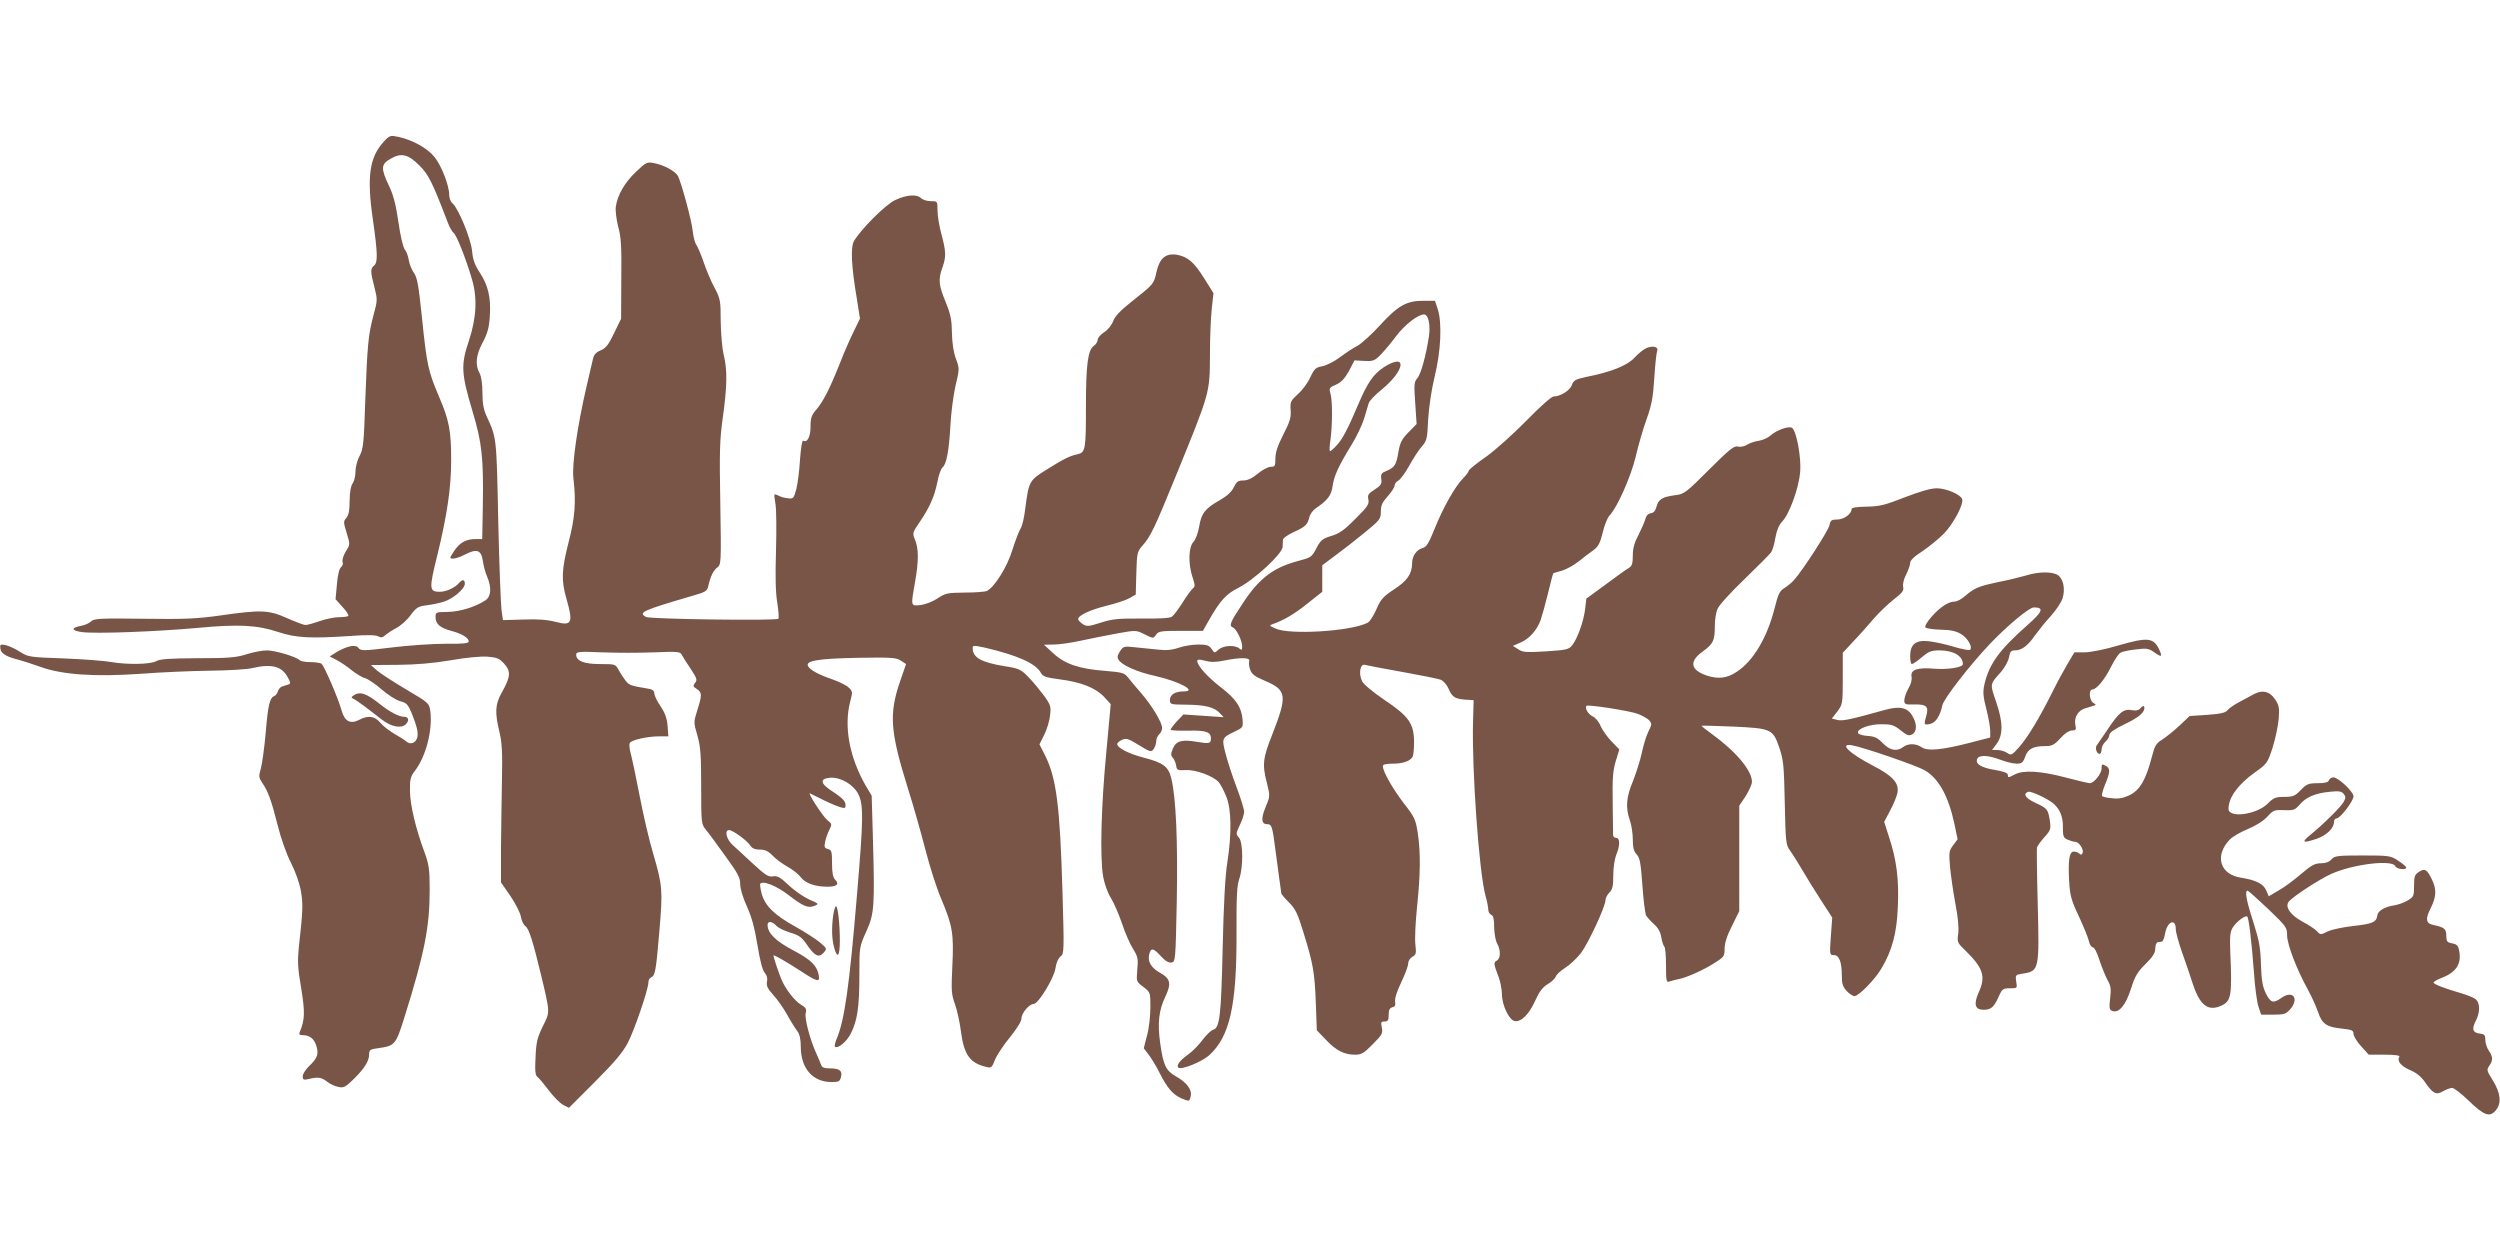 <?xml version="1.0" standalone="no"?>
<!DOCTYPE svg PUBLIC "-//W3C//DTD SVG 20010904//EN"
 "http://www.w3.org/TR/2001/REC-SVG-20010904/DTD/svg10.dtd">
<svg version="1.0" xmlns="http://www.w3.org/2000/svg"
 width="1280pt" height="640pt" viewBox="0 0 1280 640"
 preserveAspectRatio="xMidYMid meet">
<g transform="translate(0,640) scale(0.1,-0.1)"
fill="#795548" stroke="none">
<path d="M1967 5677 c-75 -80 -90 -180 -58 -400 25 -176 26 -220 6 -237 -19
-16 -19 -30 2 -110 16 -64 16 -68 -5 -145 -27 -103 -31 -149 -42 -440 -7 -215
-10 -244 -29 -280 -12 -21 -21 -58 -21 -80 0 -23 -7 -50 -15 -61 -9 -12 -14
-43 -15 -88 0 -50 -5 -74 -17 -88 -15 -17 -15 -22 2 -77 18 -59 18 -59 -5 -95
-12 -20 -19 -44 -16 -53 4 -8 0 -21 -8 -27 -9 -7 -17 -40 -21 -88 l-7 -76 36
-40 c20 -21 33 -42 29 -46 -3 -3 -25 -6 -48 -6 -22 0 -66 -9 -98 -20 -31 -11
-64 -20 -73 -20 -9 0 -51 16 -94 35 -94 42 -132 44 -340 14 -122 -17 -185 -20
-396 -17 -221 3 -252 1 -267 -13 -9 -9 -32 -20 -51 -23 -53 -10 -52 -24 1 -32
66 -10 384 2 593 21 211 20 307 15 415 -21 90 -30 165 -34 371 -20 82 6 127 5
140 -2 15 -8 23 -7 37 6 10 9 36 26 57 37 21 11 54 40 72 65 30 40 39 46 84
51 28 4 68 12 88 19 47 15 106 66 106 91 0 23 -13 24 -31 3 -19 -23 -65 -44
-97 -44 -55 0 -56 14 -13 187 50 204 71 346 71 486 0 151 -10 205 -63 328 -55
129 -62 162 -87 407 -17 163 -24 202 -41 225 -11 16 -23 45 -26 65 -3 20 -12
45 -20 54 -9 10 -23 70 -33 140 -13 91 -26 140 -49 188 -42 89 -41 109 10 138
54 31 90 22 148 -37 45 -44 68 -92 143 -289 9 -24 23 -49 31 -55 15 -12 61
-127 92 -232 30 -97 25 -201 -14 -319 -42 -124 -40 -167 18 -361 49 -162 57
-240 53 -487 l-3 -168 -34 0 c-49 0 -81 -18 -110 -61 -24 -38 -25 -39 -5 -39
12 0 39 9 61 21 61 31 82 23 91 -31 3 -25 13 -62 22 -82 24 -57 21 -102 -9
-122 -52 -34 -131 -58 -192 -59 -61 -1 -63 -1 -63 -27 0 -35 24 -55 80 -70 54
-14 90 -36 90 -54 0 -10 -27 -13 -117 -12 -65 0 -189 -8 -277 -19 -147 -18
-159 -18 -171 -2 -14 19 -58 10 -114 -23 l-33 -21 35 -18 c19 -10 54 -33 78
-53 24 -19 56 -38 70 -41 14 -4 51 -29 82 -56 32 -28 74 -55 95 -61 33 -8 41
-16 60 -62 28 -70 35 -102 28 -126 -9 -27 -35 -36 -55 -19 -9 8 -37 26 -62 40
-26 15 -58 40 -72 57 -29 34 -62 39 -109 14 -44 -23 -74 -7 -89 48 -16 60 -90
231 -103 240 -6 4 -31 8 -56 8 -26 0 -50 4 -56 10 -18 18 -126 50 -168 50 -23
0 -70 -9 -104 -20 -54 -17 -93 -20 -250 -20 -143 -1 -193 -4 -212 -15 -30 -17
-150 -19 -235 -4 -33 6 -141 14 -240 18 -174 6 -181 7 -223 34 -23 15 -56 30
-73 34 -28 5 -30 4 -27 -18 3 -25 29 -41 93 -57 22 -6 72 -22 111 -36 112 -41
280 -52 512 -36 103 8 264 15 357 16 94 1 190 7 215 13 101 24 155 10 185 -50
14 -26 14 -30 0 -34 -8 -3 -22 -7 -31 -10 -9 -3 -18 -14 -21 -24 -3 -11 -11
-22 -19 -25 -23 -9 -32 -45 -44 -192 -7 -76 -18 -158 -25 -181 -11 -37 -10
-44 7 -70 31 -45 47 -90 79 -216 17 -69 46 -151 69 -195 23 -46 44 -105 51
-146 11 -67 10 -98 -11 -286 -7 -71 -6 -106 12 -209 20 -123 19 -163 -7 -224
-5 -13 -2 -17 15 -17 35 0 58 -18 69 -53 14 -43 7 -64 -35 -104 -19 -18 -34
-42 -34 -53 0 -19 4 -21 33 -14 46 11 64 8 93 -15 14 -11 39 -23 56 -26 27 -6
36 -2 80 41 55 55 78 91 78 127 0 21 6 25 44 30 88 12 92 17 136 156 104 332
130 466 130 654 0 107 -4 131 -26 192 -45 120 -75 246 -75 317 -1 57 3 72 25
101 57 74 92 210 79 307 -6 40 -8 42 -125 111 -66 39 -133 83 -149 97 l-30 27
138 1 c95 1 179 8 268 23 78 14 154 21 189 19 51 -4 63 -9 88 -37 35 -39 32
-67 -13 -147 -34 -60 -36 -102 -12 -201 13 -54 16 -105 13 -248 -2 -99 -4
-257 -5 -351 l0 -172 48 -69 c26 -38 50 -86 54 -106 3 -21 14 -43 24 -50 18
-13 38 -78 80 -252 46 -194 46 -184 8 -260 -28 -58 -34 -81 -37 -158 -4 -71
-1 -93 10 -101 8 -6 34 -37 58 -69 24 -32 57 -65 73 -74 l30 -15 133 133 c101
101 142 150 168 199 35 67 106 276 106 311 0 11 6 22 14 25 20 8 25 32 42 237
18 209 16 233 -31 394 -20 65 -51 199 -70 298 -19 99 -40 197 -46 218 -6 22
-8 45 -5 52 6 16 90 35 153 35 l45 0 -4 53 c-3 39 -13 67 -36 101 -18 26 -32
56 -32 66 0 14 -9 21 -37 25 -83 14 -93 17 -110 40 -10 13 -26 37 -35 54 -17
31 -18 31 -95 31 -83 0 -123 16 -123 48 0 15 13 17 132 12 73 -3 193 -3 267 0
126 5 134 4 143 -15 6 -11 26 -43 46 -72 30 -46 33 -55 21 -69 -12 -15 -11
-19 9 -32 27 -18 27 -30 2 -109 -19 -61 -19 -62 1 -130 16 -57 19 -100 19
-260 0 -186 1 -192 23 -220 13 -15 58 -76 100 -135 65 -89 77 -112 77 -146 0
-23 14 -69 34 -113 24 -52 40 -110 54 -197 13 -79 26 -130 37 -142 11 -12 16
-29 12 -46 -4 -21 3 -36 32 -68 21 -23 53 -68 71 -101 18 -33 42 -71 52 -84
12 -16 18 -41 18 -80 0 -111 61 -181 157 -181 38 0 43 3 49 26 8 32 -7 44 -59
44 -27 0 -39 5 -43 18 -3 9 -14 35 -24 57 -33 72 -61 181 -55 207 6 22 1 29
-24 44 -32 19 -78 78 -100 129 -11 25 -41 114 -41 123 0 6 64 -31 137 -78 88
-58 102 -61 95 -23 -9 49 -39 79 -132 128 -89 47 -130 88 -130 129 0 22 23 20
45 -4 9 -10 41 -26 71 -35 44 -13 59 -23 84 -60 41 -60 62 -70 86 -44 19 21
19 22 -17 53 -20 17 -76 53 -124 80 -109 60 -157 107 -175 169 -7 26 -10 50
-7 53 15 16 83 -12 142 -57 78 -60 102 -70 135 -57 24 10 23 11 -28 33 -28 13
-76 46 -105 74 -43 40 -57 48 -79 44 -23 -4 -39 6 -101 63 -41 38 -88 82 -105
97 -33 29 -44 77 -19 77 19 0 94 -55 109 -80 9 -14 24 -20 49 -20 26 0 43 -8
65 -31 16 -17 50 -42 75 -56 26 -14 56 -38 68 -53 23 -32 73 -50 138 -50 48 0
62 13 39 36 -11 11 -16 35 -16 84 0 60 -2 68 -21 73 -18 5 -20 10 -14 39 4 18
14 46 22 61 13 26 13 29 -10 47 -23 18 -106 146 -90 138 119 -61 178 -84 181
-71 6 26 -7 42 -63 79 -65 41 -71 67 -15 72 53 4 119 -34 144 -83 28 -54 27
-126 -7 -525 -38 -456 -63 -634 -103 -728 -8 -19 -12 -38 -9 -41 14 -13 62 27
82 69 33 66 43 135 43 298 0 144 0 145 36 224 41 92 43 125 33 488 l-6 206
-32 54 c-82 144 -111 300 -78 428 13 49 13 52 -8 72 -11 11 -46 28 -76 39 -70
24 -112 45 -128 65 -27 32 38 44 250 48 171 3 198 1 221 -14 l27 -18 -30 -87
c-58 -168 -52 -256 39 -548 28 -88 68 -230 90 -315 22 -86 58 -199 81 -252 58
-137 65 -178 57 -343 -6 -126 -5 -146 13 -195 11 -30 25 -94 31 -141 16 -121
46 -162 131 -182 24 -6 28 -3 43 36 9 23 43 75 76 115 37 46 60 83 60 98 0 27
40 74 63 74 23 0 104 132 111 183 4 28 15 52 26 60 18 13 19 25 10 328 -13
444 -31 584 -89 701 l-29 57 24 48 c14 27 27 71 30 99 6 46 4 54 -32 104 -22
29 -57 72 -80 95 -37 38 -48 43 -120 54 -121 20 -164 44 -164 94 0 13 7 13 63
1 169 -40 261 -81 287 -130 10 -18 26 -23 94 -32 110 -14 184 -43 228 -89 l35
-38 -23 -250 c-26 -271 -33 -533 -16 -633 7 -37 23 -83 40 -110 16 -26 41 -85
57 -131 15 -47 41 -105 56 -129 25 -40 27 -50 22 -106 -5 -62 -5 -62 31 -89
36 -28 36 -28 36 -105 0 -42 -7 -107 -17 -143 l-17 -66 26 -34 c14 -19 40 -61
56 -94 40 -79 69 -111 114 -130 37 -15 38 -15 44 11 9 34 -19 71 -75 103 -52
29 -65 57 -81 171 -14 102 -7 168 27 238 31 66 26 91 -27 121 -47 26 -65 58
-56 95 9 35 21 33 60 -10 22 -24 40 -35 54 -32 20 3 21 8 27 310 6 310 -4 537
-28 633 -15 61 -41 80 -142 106 -76 20 -135 50 -135 70 0 5 11 15 25 21 22 10
32 6 86 -27 59 -36 63 -37 76 -20 7 11 13 29 13 41 0 12 7 27 15 34 8 7 15 21
15 33 0 28 -52 114 -107 178 -26 30 -57 66 -68 81 -19 23 -30 26 -115 33 -134
10 -208 35 -267 90 l-48 44 50 1 c28 0 91 9 140 20 50 11 133 27 186 37 95 17
96 17 140 -5 44 -22 44 -22 58 -2 12 18 24 20 126 20 l114 0 30 53 c58 102 89
136 151 167 81 41 224 173 227 209 0 14 2 32 2 39 1 7 25 24 55 38 60 27 70
37 80 76 3 15 18 35 32 45 61 41 81 67 87 115 7 52 32 105 99 214 24 39 52 98
62 130 10 33 21 69 24 80 4 12 32 42 62 66 124 100 138 195 17 119 -55 -36
-85 -79 -133 -192 -52 -123 -82 -181 -112 -211 -14 -16 -29 -28 -32 -28 -4 0
-3 26 2 58 10 75 11 199 0 237 -8 28 -6 31 29 46 27 12 44 31 66 70 l28 54 51
-3 c46 -2 53 1 86 35 20 21 55 63 77 93 43 57 111 110 142 110 22 0 34 -53 25
-113 -15 -98 -41 -193 -59 -213 -17 -20 -18 -32 -11 -129 l7 -106 -42 -43
c-34 -35 -43 -52 -51 -100 -11 -66 -19 -79 -61 -97 -26 -10 -30 -16 -27 -41 4
-26 -1 -33 -33 -54 -33 -21 -38 -28 -33 -51 5 -24 -4 -38 -67 -100 -57 -58
-82 -75 -123 -87 -45 -14 -54 -21 -76 -63 -24 -46 -28 -48 -93 -65 -128 -34
-201 -89 -286 -220 -63 -95 -70 -112 -48 -121 18 -7 47 -68 47 -97 0 -19 -3
-20 -15 -10 -23 19 -81 16 -106 -6 -21 -19 -21 -19 -36 4 -13 18 -25 22 -67
22 -29 0 -74 -7 -100 -16 -34 -12 -64 -15 -107 -10 -32 3 -86 9 -118 12 -56 6
-60 5 -77 -21 -13 -20 -15 -31 -7 -43 17 -28 96 -63 188 -83 124 -28 218 -79
145 -79 -44 0 -70 -17 -70 -44 0 -23 3 -23 85 -24 96 -1 144 -13 171 -44 l19
-20 -103 7 -103 7 -35 -37 c-19 -21 -33 -40 -30 -42 3 -3 44 -5 92 -4 90 2
114 -7 114 -40 0 -26 -9 -28 -73 -17 -76 13 -105 5 -122 -35 -11 -27 -11 -35
0 -47 7 -8 15 -26 17 -40 3 -23 7 -25 50 -23 51 3 142 -31 169 -63 9 -11 25
-42 37 -71 27 -64 29 -190 6 -338 -11 -66 -19 -216 -24 -440 -8 -351 -15 -409
-50 -418 -10 -3 -33 -25 -52 -50 -18 -25 -52 -60 -76 -77 -42 -30 -60 -55 -49
-66 14 -14 120 29 158 63 105 95 141 254 140 619 -1 191 2 250 14 284 21 60
20 188 -2 212 -16 18 -15 21 5 64 12 24 22 55 22 68 0 13 -18 71 -40 129 -22
58 -47 136 -56 172 -19 75 -18 78 49 110 40 19 42 22 39 60 -5 63 -33 106
-110 165 -70 54 -122 112 -122 136 0 8 10 9 40 1 29 -8 55 -8 98 1 83 17 136
16 128 -3 -3 -8 -1 -28 5 -44 8 -23 24 -35 76 -57 111 -47 115 -75 38 -272
-50 -126 -53 -156 -28 -253 16 -64 16 -66 -7 -121 -25 -60 -22 -88 9 -88 22 0
26 -12 41 -130 6 -47 15 -114 20 -150 5 -36 10 -69 10 -73 0 -5 18 -26 39 -47
33 -32 45 -57 74 -152 50 -161 58 -205 64 -363 l5 -140 47 -49 c52 -55 93 -76
149 -76 32 0 45 7 91 54 48 48 52 57 46 85 -6 27 -4 31 14 31 17 0 21 6 21 34
0 25 5 35 19 39 14 3 17 11 14 28 -3 15 9 53 31 99 20 41 36 85 36 97 0 13 9
27 21 34 19 10 21 17 16 61 -4 27 0 113 8 191 18 172 19 281 4 382 -11 70 -16
81 -72 153 -56 73 -107 162 -107 190 0 8 17 12 51 12 50 0 87 12 101 34 4 6 8
40 8 75 0 96 -26 133 -151 217 -59 40 -106 79 -115 96 -19 38 -10 91 14 84 10
-3 95 -19 190 -36 95 -17 184 -35 198 -40 14 -6 31 -25 39 -43 19 -45 33 -55
85 -59 l45 -3 -3 -110 c-7 -242 31 -775 64 -892 8 -28 14 -60 14 -71 0 -11 7
-22 15 -26 11 -4 15 -21 15 -63 1 -32 7 -69 15 -83 19 -34 19 -77 -1 -88 -18
-10 -17 -16 10 -87 8 -22 15 -60 16 -85 0 -57 37 -134 66 -138 33 -5 73 35
104 104 21 47 38 69 64 85 19 11 38 29 41 38 3 10 25 31 49 46 24 15 61 50 81
76 38 51 125 238 125 270 0 11 9 28 20 39 16 16 20 33 20 89 0 38 7 84 15 104
20 47 20 87 0 87 -8 0 -15 6 -16 13 0 6 -1 82 -2 167 -2 125 1 166 16 214 l18
59 -40 41 c-22 23 -47 58 -56 79 -8 21 -27 43 -40 49 -23 10 -43 44 -32 54 8
8 219 -25 263 -41 23 -9 49 -24 58 -33 14 -17 14 -21 -4 -57 -11 -22 -26 -71
-34 -110 -8 -38 -29 -103 -45 -144 -35 -82 -39 -137 -16 -201 8 -23 15 -68 15
-98 0 -42 5 -61 20 -77 16 -17 21 -44 29 -157 5 -75 14 -144 19 -155 6 -10 24
-30 41 -45 21 -19 33 -41 37 -68 4 -22 11 -43 15 -46 5 -3 9 -46 9 -96 0 -82
2 -90 18 -83 9 3 31 9 47 12 42 8 131 48 187 85 45 28 48 33 48 71 0 28 12 66
38 117 l37 75 0 270 0 270 33 49 c17 28 32 60 32 73 0 58 -82 156 -208 247
-29 21 -52 39 -50 40 2 2 73 -1 159 -4 198 -9 206 -13 238 -105 22 -63 25 -91
29 -285 4 -202 6 -216 27 -245 12 -16 39 -59 60 -95 21 -36 64 -106 97 -157
l59 -91 -7 -96 c-7 -94 -6 -96 15 -96 27 0 41 -34 41 -104 0 -42 5 -58 25 -80
13 -14 31 -26 40 -26 22 0 106 86 139 143 54 92 78 181 83 315 6 139 -6 238
-45 356 l-25 78 30 57 c17 31 34 72 38 92 9 49 -23 86 -124 138 -123 64 -178
117 -108 105 61 -11 330 -104 372 -128 71 -42 121 -132 151 -272 l17 -81 -23
-31 c-21 -28 -22 -37 -16 -109 4 -43 16 -127 27 -187 14 -70 19 -126 15 -156
-6 -44 -5 -47 40 -90 88 -87 102 -130 65 -211 -27 -60 -19 -89 24 -89 40 0 54
13 79 69 17 38 22 41 57 41 37 0 38 0 32 34 -5 34 -4 35 33 41 85 13 86 19 77
365 -4 146 -5 272 -4 280 2 8 19 32 38 53 33 37 34 42 28 86 -9 57 -12 62 -75
91 -49 23 -64 45 -36 56 13 5 94 -32 127 -58 35 -29 52 -69 51 -122 0 -47 2
-55 24 -65 14 -6 31 -11 39 -11 19 0 45 -39 38 -57 -4 -10 -9 -11 -16 -4 -6 6
-19 11 -29 11 -23 0 -30 -44 -24 -150 4 -74 10 -97 49 -180 24 -52 48 -110 52
-128 3 -17 13 -32 20 -32 8 0 23 -29 35 -68 12 -37 31 -82 41 -101 16 -27 19
-44 13 -92 -6 -50 -4 -60 11 -65 33 -13 68 28 95 112 21 66 33 87 75 128 38
38 50 57 50 80 0 17 6 31 13 32 6 1 16 2 21 3 5 0 12 19 16 40 11 64 55 82 55
23 0 -15 14 -65 30 -112 17 -47 42 -120 56 -164 37 -114 79 -146 147 -115 51
23 56 51 46 274 -3 84 -1 105 14 128 19 29 64 63 73 54 8 -8 22 -124 34 -283
5 -78 16 -159 24 -180 l13 -39 63 0 c56 0 64 3 87 29 46 54 12 98 -46 57 -42
-30 -55 -26 -80 23 -17 36 -22 66 -25 148 -2 86 -9 122 -39 217 -36 111 -45
161 -29 161 4 -1 51 -43 105 -94 93 -89 97 -95 97 -135 0 -46 50 -177 107
-279 19 -35 42 -86 52 -115 20 -60 43 -76 126 -84 47 -5 55 -9 55 -27 1 -12
18 -40 39 -63 l39 -43 81 0 c53 0 80 -4 76 -10 -14 -22 8 -49 55 -69 33 -14
57 -34 77 -63 40 -58 56 -66 92 -45 16 9 37 17 46 17 9 0 47 -29 83 -64 82
-79 110 -89 142 -49 29 37 23 88 -19 155 -29 46 -30 51 -16 71 20 28 19 47 -2
77 -10 14 -18 39 -18 55 0 25 -4 30 -28 33 -36 4 -43 22 -22 63 24 45 24 95
-1 114 -10 8 -44 21 -74 30 -83 24 -140 46 -140 54 0 5 20 16 43 25 73 28 101
72 88 138 -5 27 -13 34 -36 38 -26 5 -30 10 -30 39 0 35 -9 43 -66 55 -39 8
-42 31 -14 86 30 60 31 98 5 150 -25 50 -35 55 -65 36 -22 -14 -25 -24 -25
-71 0 -52 -2 -57 -32 -75 -18 -11 -49 -22 -68 -25 -51 -8 -85 -28 -88 -52 -5
-35 -25 -43 -123 -54 -52 -6 -111 -18 -131 -28 -36 -18 -38 -18 -55 1 -9 10
-43 33 -74 49 -63 34 -92 77 -70 103 22 27 161 117 218 142 112 50 313 74 327
39 6 -15 56 -21 56 -7 0 5 -18 20 -41 35 -39 26 -46 27 -183 27 -129 0 -143
-2 -159 -20 -11 -13 -29 -20 -54 -20 -31 0 -49 -10 -103 -56 -36 -31 -87 -69
-115 -84 l-49 -29 -13 30 c-14 34 -53 53 -128 65 -109 16 -138 112 -59 195 14
15 56 39 92 54 41 17 80 41 100 63 31 34 36 36 86 34 49 -2 56 1 80 28 32 38
79 59 154 66 46 5 60 3 71 -10 12 -14 12 -21 1 -41 -14 -26 -106 -117 -175
-173 -44 -36 -33 -40 38 -16 49 17 87 54 87 85 0 11 6 19 14 19 18 0 86 89 86
113 0 23 -77 96 -103 97 -10 0 -20 -7 -23 -15 -4 -11 -21 -15 -58 -15 -46 0
-56 -4 -86 -35 -30 -31 -40 -35 -84 -35 -44 0 -55 -4 -86 -35 -58 -57 -200
-75 -200 -26 0 58 49 125 136 187 62 44 64 48 90 127 14 45 28 111 31 147 4
57 2 69 -19 100 -27 40 -63 49 -106 27 -15 -8 -49 -27 -76 -41 -27 -14 -54
-33 -61 -42 -9 -13 -35 -19 -103 -24 l-91 -6 -53 -50 c-29 -27 -69 -59 -88
-71 -31 -19 -38 -31 -53 -90 -30 -116 -61 -168 -113 -194 -34 -16 -57 -20 -90
-16 -25 2 -48 7 -51 11 -4 3 3 30 15 59 27 65 28 83 2 97 -18 9 -20 8 -20 -15
0 -26 -39 -75 -60 -75 -6 0 -63 13 -127 30 -126 33 -213 38 -257 15 -35 -18
-36 -18 -36 -1 0 8 -23 17 -67 24 -70 12 -100 30 -90 56 9 22 56 20 119 -4 29
-11 67 -20 83 -20 26 0 33 5 44 36 14 40 41 54 103 54 34 0 46 6 77 40 22 25
45 40 60 40 19 0 22 4 17 28 -8 37 13 74 49 85 63 19 62 17 43 28 -21 12 -25
69 -5 69 21 0 63 50 96 117 17 34 39 67 49 72 10 5 46 13 79 16 54 7 65 5 93
-15 38 -27 43 -24 24 17 -29 58 -59 61 -202 20 -73 -22 -149 -37 -179 -37
l-52 0 -34 -57 c-19 -32 -54 -96 -77 -143 -67 -134 -127 -234 -171 -284 -38
-43 -42 -45 -62 -31 -12 8 -34 15 -50 15 l-28 0 22 29 c36 48 35 112 0 215
-33 98 -35 89 26 158 17 20 35 53 39 72 5 30 11 36 30 36 35 0 66 23 104 78
19 26 55 71 81 99 26 29 53 69 59 89 15 46 5 99 -23 119 -28 19 -98 19 -162
-1 -27 -8 -92 -24 -143 -34 -103 -22 -122 -30 -170 -71 -18 -16 -42 -29 -53
-29 -33 0 -74 -27 -118 -76 -26 -30 -38 -51 -32 -57 5 -5 40 -10 78 -11 49 -1
78 -7 103 -22 34 -20 61 -66 47 -81 -4 -4 -42 3 -85 16 -42 13 -100 25 -128
28 -66 7 -94 -16 -94 -77 0 -22 4 -40 9 -40 5 0 28 16 51 35 35 30 49 35 91
35 71 0 119 -29 119 -70 0 -17 -75 -29 -144 -24 -90 8 -125 -5 -119 -40 3 -16
-3 -40 -16 -61 -11 -20 -21 -47 -21 -60 0 -21 4 -23 49 -22 65 2 78 -10 63
-60 -13 -44 -11 -47 22 -39 28 7 49 41 61 95 7 34 140 205 244 315 88 92 200
186 224 186 54 0 46 -21 -32 -90 -145 -128 -197 -200 -221 -305 -8 -37 -7 -60
10 -125 11 -43 20 -94 20 -112 l0 -34 -104 -27 c-144 -37 -217 -44 -247 -23
-29 20 -69 21 -95 1 -32 -24 -67 -18 -104 20 -26 27 -42 35 -78 37 -25 2 -47
8 -49 15 -7 21 57 45 119 45 52 0 65 -4 99 -31 32 -26 42 -30 59 -21 26 14 26
55 0 97 -24 41 -66 49 -140 28 -176 -49 -217 -58 -243 -51 l-28 7 28 36 c27
36 28 40 28 169 l0 132 55 59 c31 32 77 84 103 115 27 31 73 75 102 98 45 35
54 46 49 65 -3 13 3 39 15 63 12 23 21 50 21 60 0 13 22 34 63 60 34 23 83 63
109 89 49 50 104 153 94 178 -9 24 -82 55 -130 55 -29 0 -85 -16 -163 -46
-102 -40 -129 -47 -195 -48 -55 -1 -78 -5 -78 -13 0 -25 -40 -53 -74 -53 -29
0 -34 -4 -39 -29 -6 -28 -136 -230 -181 -280 -11 -13 -34 -32 -50 -42 -25 -15
-32 -31 -51 -107 -38 -147 -108 -266 -192 -321 -50 -34 -95 -39 -154 -20 -85
29 -92 73 -20 124 53 39 61 54 61 133 0 29 6 67 14 85 7 18 69 86 137 151 68
66 130 128 137 138 7 10 17 43 22 75 7 38 18 65 35 83 37 38 85 172 92 253 6
72 -18 207 -41 226 -15 12 -81 -11 -111 -39 -12 -11 -40 -24 -61 -27 -21 -3
-49 -13 -61 -21 -13 -8 -33 -12 -46 -8 -19 4 -43 -15 -147 -119 -115 -115
-127 -125 -170 -130 -69 -9 -88 -21 -98 -57 -6 -23 -15 -34 -30 -36 -14 -2
-24 -13 -28 -30 -4 -15 -20 -51 -35 -81 -21 -39 -29 -68 -29 -105 0 -42 -4
-54 -22 -65 -13 -7 -66 -46 -119 -85 l-97 -71 -6 -52 c-7 -62 -39 -152 -66
-186 -18 -23 -29 -25 -135 -32 -101 -6 -119 -5 -142 11 l-27 17 41 18 c42 18
82 62 101 114 6 17 23 77 37 134 14 58 26 105 28 106 1 1 21 7 44 13 23 7 61
28 85 47 24 19 57 45 75 57 26 19 35 35 49 92 9 38 25 77 35 87 38 38 110 200
134 302 13 56 38 143 56 192 26 73 33 113 39 210 4 66 11 127 14 136 10 22
-17 31 -52 18 -15 -6 -43 -28 -62 -49 -37 -41 -118 -74 -249 -100 -55 -12 -64
-17 -73 -41 -9 -28 -59 -59 -94 -59 -10 0 -72 -55 -138 -123 -67 -68 -160
-152 -208 -186 -49 -34 -88 -66 -88 -71 0 -5 -13 -23 -29 -39 -42 -43 -103
-151 -146 -259 -30 -74 -42 -93 -61 -98 -31 -8 -54 -41 -54 -77 0 -55 -25 -91
-93 -135 -56 -37 -68 -51 -90 -102 -14 -32 -34 -63 -44 -68 -82 -44 -399 -64
-473 -30 -31 14 -33 16 -15 22 59 21 109 50 178 105 l77 61 0 68 0 68 67 50
c37 27 105 80 150 117 78 64 83 70 83 108 0 31 7 47 35 78 19 21 35 46 35 54
0 9 9 21 19 26 11 6 36 40 56 76 20 37 49 81 64 98 26 30 29 40 33 137 4 65
16 149 33 220 33 133 39 278 16 348 l-14 42 -60 0 c-86 0 -130 -25 -222 -126
-42 -46 -94 -93 -114 -104 -20 -10 -60 -36 -89 -58 -30 -23 -71 -43 -91 -47
-34 -6 -41 -12 -62 -56 -12 -28 -41 -67 -64 -87 -37 -34 -40 -40 -37 -82 3
-37 -4 -60 -37 -124 -29 -57 -41 -92 -41 -123 0 -39 -2 -43 -24 -43 -13 0 -43
-16 -66 -35 -29 -24 -52 -35 -74 -35 -27 0 -35 -6 -49 -35 -11 -23 -34 -44
-70 -65 -77 -43 -96 -68 -107 -135 -6 -34 -18 -67 -30 -80 -25 -27 -27 -113
-4 -181 13 -40 14 -47 1 -57 -8 -7 -32 -39 -52 -72 -21 -33 -45 -65 -54 -72
-11 -8 -60 -11 -156 -10 -121 1 -150 -2 -209 -21 -63 -20 -71 -21 -93 -7 -12
9 -23 20 -23 25 0 19 62 48 147 69 47 11 100 29 117 39 l31 18 3 109 c3 104 4
110 32 142 41 46 63 93 165 343 182 446 179 435 180 635 0 83 4 187 9 232 l9
82 -47 75 c-53 85 -85 112 -142 122 -56 8 -87 -18 -103 -89 -13 -61 -14 -62
-128 -152 -58 -46 -85 -75 -94 -100 -8 -21 -27 -44 -46 -56 -18 -12 -33 -29
-33 -39 0 -9 -9 -24 -20 -31 -30 -21 -40 -98 -40 -304 0 -227 -2 -242 -44
-251 -39 -8 -73 -25 -163 -82 -82 -51 -86 -59 -103 -191 -5 -46 -16 -94 -24
-106 -8 -12 -27 -61 -42 -109 -27 -89 -93 -194 -132 -212 -9 -4 -60 -8 -113
-8 -88 -1 -99 -3 -139 -30 -24 -16 -63 -31 -87 -34 -51 -5 -50 -8 -28 118 19
107 19 171 0 216 -14 34 -14 36 25 93 50 74 75 130 90 206 6 33 18 65 25 71
21 16 34 87 41 214 3 63 15 155 26 204 21 88 21 89 2 140 -12 33 -19 79 -20
131 -1 66 -6 94 -32 158 -36 87 -39 116 -17 177 20 56 19 82 -5 171 -11 41
-20 95 -20 122 0 47 0 47 -34 47 -19 0 -41 7 -50 15 -21 22 -74 18 -132 -9
-51 -23 -182 -156 -213 -213 -16 -32 -12 -126 15 -286 l17 -108 -30 -62 c-17
-34 -50 -108 -72 -165 -53 -134 -87 -199 -122 -240 -24 -27 -29 -42 -29 -86 0
-52 -17 -85 -38 -72 -5 3 -12 -41 -16 -97 -3 -56 -12 -124 -19 -152 -13 -47
-15 -50 -43 -46 -16 1 -37 7 -47 13 -10 5 -20 8 -22 6 -1 -2 1 -25 6 -53 4
-27 5 -135 2 -240 -4 -131 -2 -213 7 -263 6 -40 9 -76 5 -80 -11 -11 -656 -2
-677 9 -43 23 -20 33 239 109 64 18 74 24 79 48 11 50 27 83 47 97 19 14 20
22 15 326 -5 269 -3 329 13 443 22 158 24 241 4 321 -8 33 -14 110 -15 171 0
105 -2 114 -31 170 -18 32 -42 90 -55 128 -13 38 -30 79 -38 91 -8 11 -16 43
-19 70 -5 54 -58 249 -76 284 -14 25 -73 57 -123 66 -35 7 -41 4 -91 -44 -58
-54 -96 -121 -104 -179 -3 -20 3 -66 12 -102 15 -53 18 -103 16 -269 l-1 -203
-36 -74 c-29 -60 -42 -77 -69 -88 -25 -11 -35 -22 -40 -48 -4 -18 -18 -78 -31
-133 -47 -201 -77 -405 -68 -475 14 -122 8 -200 -25 -327 -36 -142 -38 -193
-11 -288 36 -125 28 -141 -55 -119 -42 11 -92 15 -165 12 l-105 -3 -7 50 c-4
28 -12 235 -17 460 -9 432 -8 422 -60 535 -15 32 -21 66 -21 120 0 46 -6 85
-15 100 -23 41 -18 93 16 156 25 47 33 75 37 136 6 96 -9 158 -52 223 -25 38
-35 65 -39 111 -7 64 -70 217 -100 243 -10 7 -17 27 -17 43 0 48 -40 151 -76
195 -37 45 -111 86 -183 102 -42 9 -46 8 -74 -22z"/>
<path d="M1810 2839 c-12 -8 -12 -12 -2 -16 7 -3 33 -20 58 -39 24 -19 65 -50
90 -69 48 -37 99 -46 122 -23 19 19 14 38 -8 38 -27 0 -75 25 -125 65 -68 55
-103 67 -135 44z"/>
<path d="M10960 2775 c-10 -12 -23 -15 -45 -11 -41 8 -65 -10 -122 -96 -27
-39 -52 -77 -57 -83 -11 -14 -1 -45 14 -45 5 0 10 10 10 23 0 12 9 30 20 40
11 9 20 25 20 34 0 12 26 30 80 56 74 35 106 64 98 89 -2 6 -10 3 -18 -7z"/>
<path d="M4266 1714 c-9 -67 -7 -124 5 -166 16 -60 29 -44 29 35 0 88 -10 177
-20 177 -4 0 -10 -21 -14 -46z"/>
</g>
</svg>
